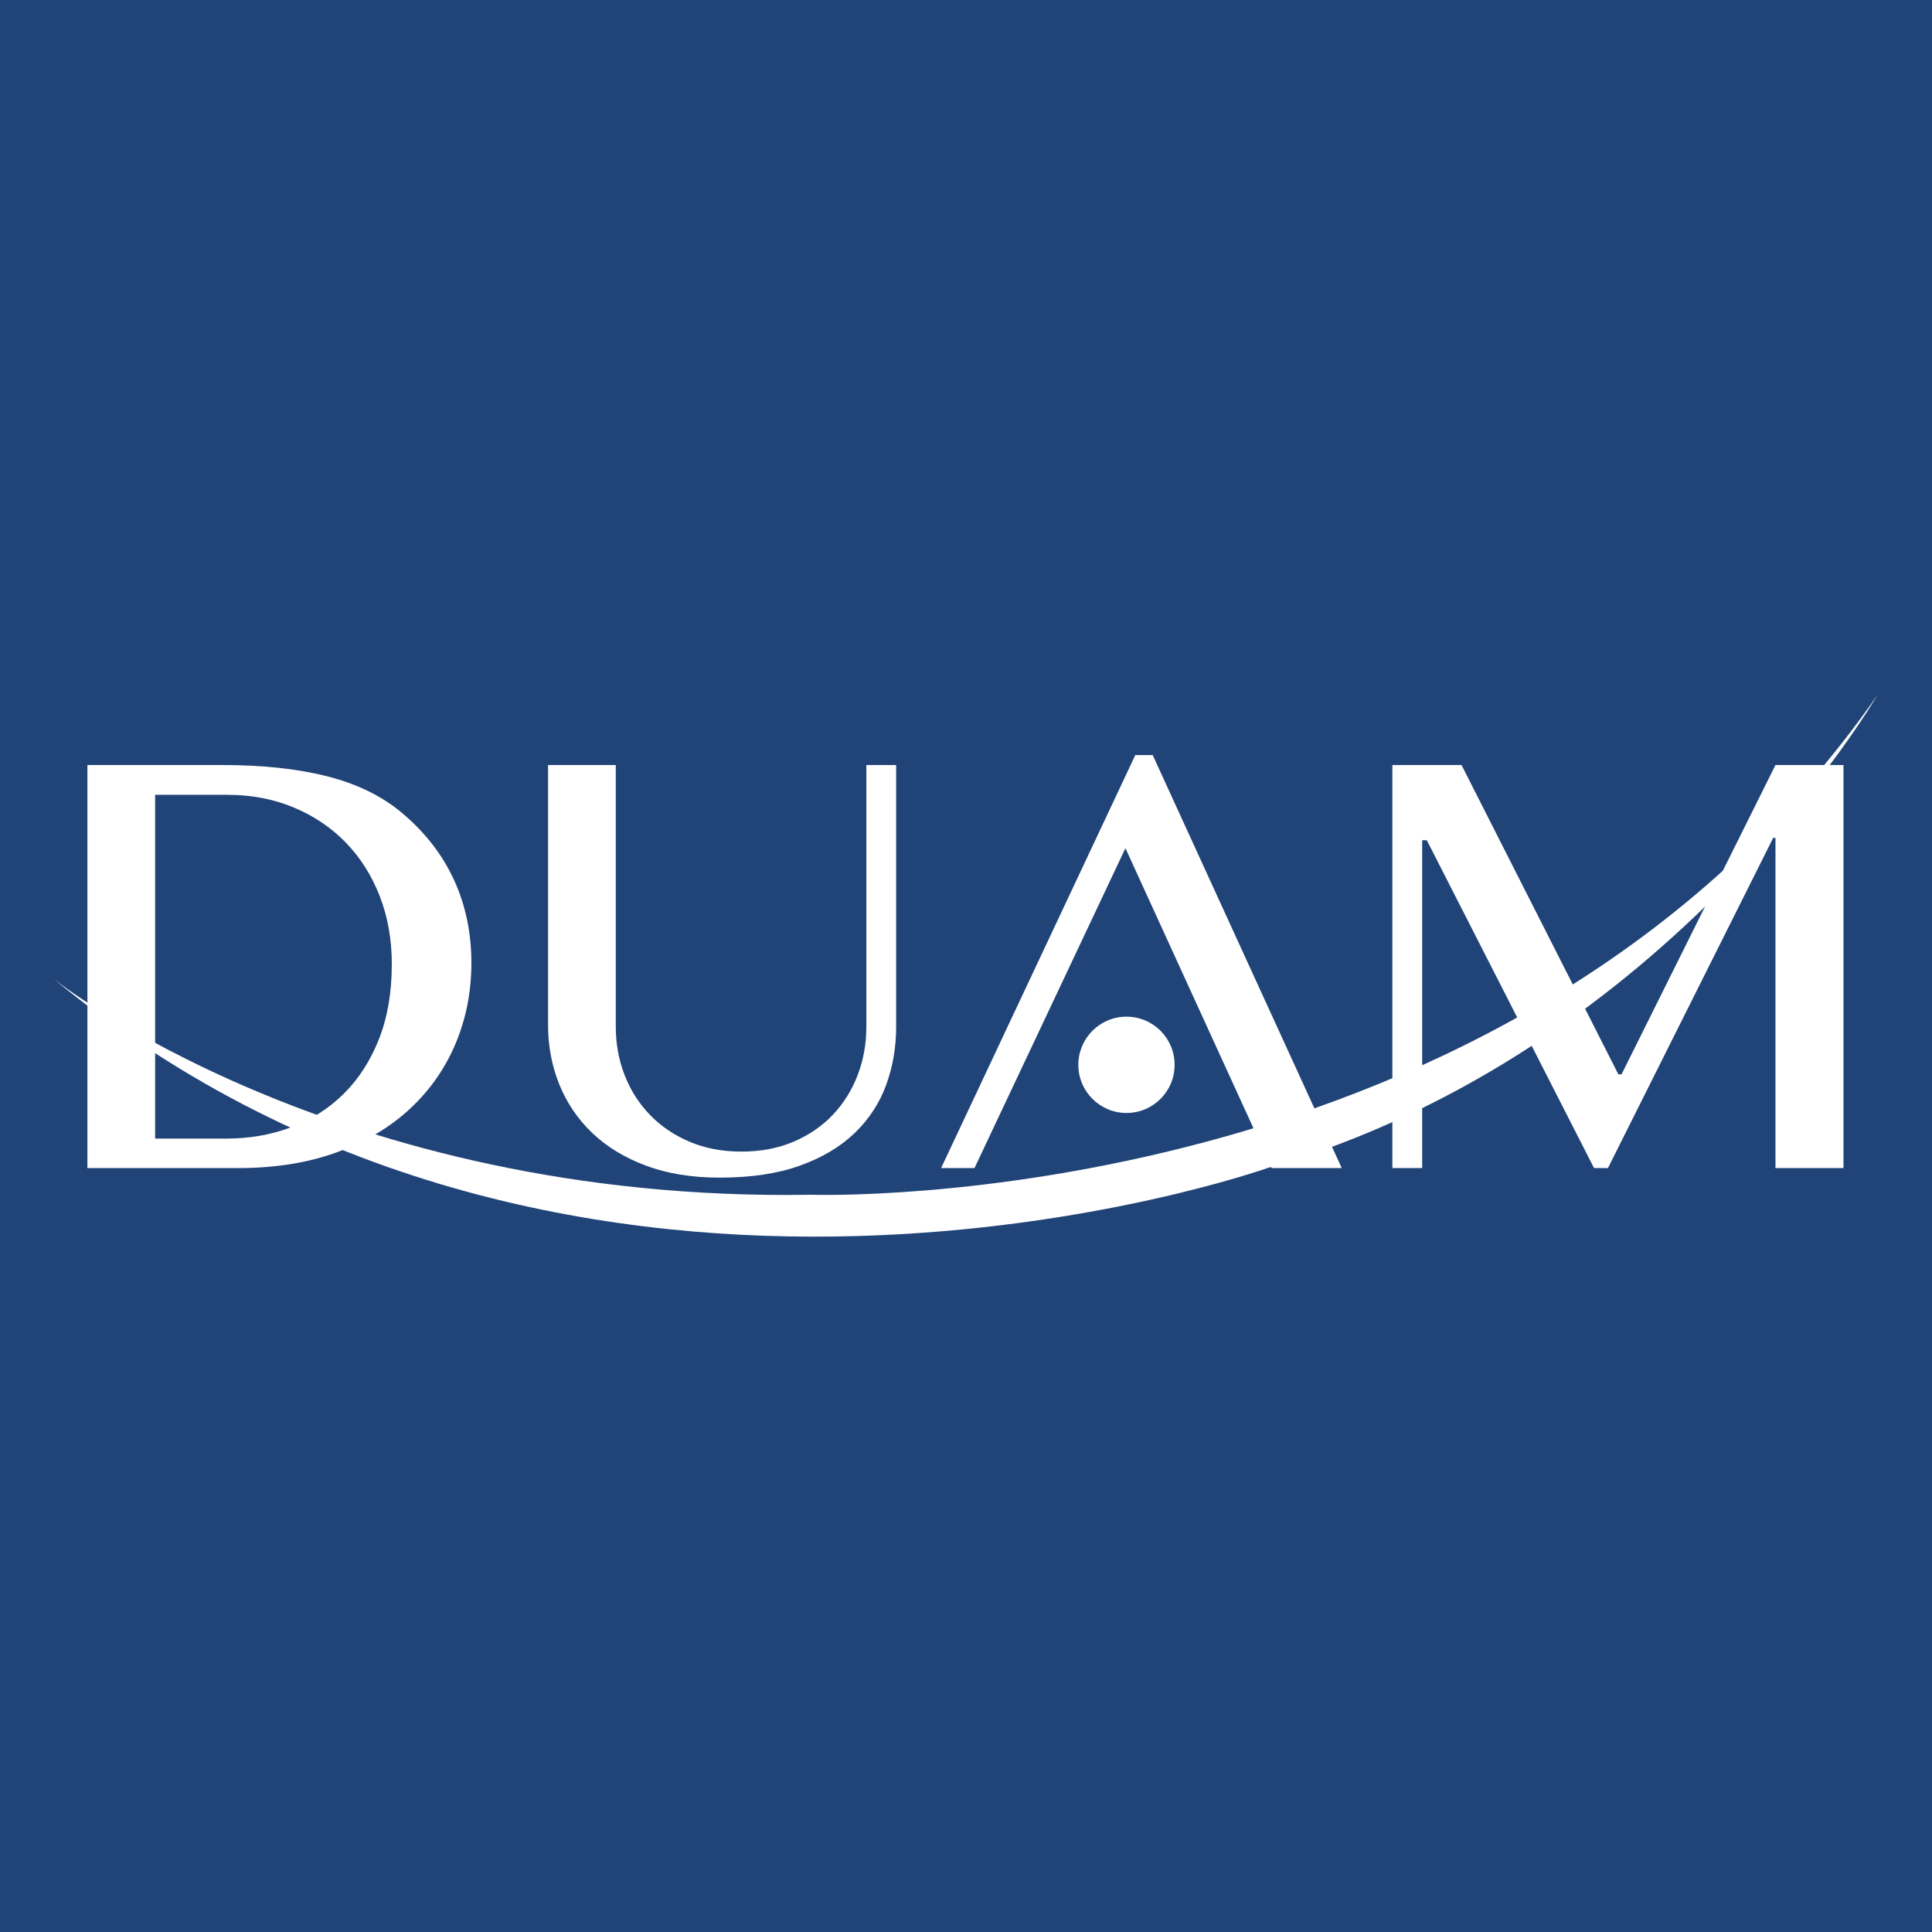 <?xml version="1.0" encoding="UTF-8" standalone="no"?>
<svg
   xmlns:dc="http://purl.org/dc/elements/1.1/"
   xmlns:cc="http://creativecommons.org/ns#"
   xmlns:rdf="http://www.w3.org/1999/02/22-rdf-syntax-ns#"
   xmlns:svg="http://www.w3.org/2000/svg"
   xmlns="http://www.w3.org/2000/svg"
   xmlns:sodipodi="http://sodipodi.sourceforge.net/DTD/sodipodi-0.dtd"
   xmlns:inkscape="http://www.inkscape.org/namespaces/inkscape"
   width="180.001mm"
   height="180.001mm"
   viewBox="0 0 180.001 180.001"
   version="1.1"
   id="svg56"
   inkscape:export-filename="/Users/mauro/bitmap.png"
   inkscape:export-xdpi="250"
   inkscape:export-ydpi="250"
   inkscape:version="1.0.2 (e86c8708, 2021-01-15)"
   sodipodi:docname="duam.svg">
  <rect x="0" y="0" width="180.001" height="180.001" fill="#808080" stroke="none"/>
  <defs
     id="defs50">
    <clipPath
       clipPathUnits="userSpaceOnUse"
       id="clipPath1190">
      <path
         d="M 0,116.22 H 320.31 V 0 H 0 Z"
         id="path1188" />
    </clipPath>
  </defs>
  <sodipodi:namedview
     id="base"
     pagecolor="#ffffff"
     bordercolor="#666666"
     borderopacity="1.0"
     inkscape:pageopacity="0.0"
     inkscape:pageshadow="2"
     inkscape:zoom="0.3280056"
     inkscape:cx="-321.00467"
     inkscape:cy="418.33558"
     inkscape:document-units="mm"
     inkscape:current-layer="layer1"
     inkscape:document-rotation="0"
     showgrid="false"
     inkscape:window-width="1252"
     inkscape:window-height="855"
     inkscape:window-x="0"
     inkscape:window-y="23"
     inkscape:window-maximized="0" />
  <g
     inkscape:label="Layer 1"
     inkscape:groupmode="layer"
     id="layer1"
     transform="translate(-15.617,-37.482)">
    <rect
       style="display:inline;fill:#214478;fill-opacity:1;stroke:#ffffff;stroke-width:0.001"
       id="rect58"
       width="180"
       height="180"
       x="15.618"
       y="37.483" />
    <g
       id="g1184"
       transform="matrix(0.647,0,0,-0.647,22.518,182.015)"
       style="fill:#ffffff">
      <g
         id="g1186"
         clip-path="url(#clipPath1190)"
         style="fill:#ffffff">
        <g
           id="g1192"
           transform="translate(11.672,59.435)"
           style="fill:#ffffff">
          <path
             d="m 0,0 h 10.333 c 3.278,0 6.361,0.542 9.25,1.625 2.889,1.084 5.41,2.687 7.563,4.812 2.152,2.126 3.847,4.751 5.083,7.876 1.236,3.124 1.854,6.729 1.854,10.812 0,3.556 -0.583,6.826 -1.75,9.813 -1.166,2.986 -2.798,5.555 -4.896,7.708 -2.097,2.153 -4.597,3.833 -7.5,5.042 -2.902,1.208 -6.076,1.812 -9.52,1.812 H 0 Z M -9.75,53.792 H 9.542 c 5.972,0 11.104,-0.556 15.395,-1.667 4.292,-1.111 7.869,-2.889 10.73,-5.333 3.277,-2.778 5.743,-5.979 7.396,-9.604 1.652,-3.625 2.479,-7.59 2.479,-11.896 0,-4.083 -0.744,-7.917 -2.229,-11.5 C 41.826,10.209 39.66,7.076 36.813,4.396 33.965,1.715 30.451,-0.396 26.271,-1.937 22.09,-3.479 17.306,-4.25 11.917,-4.25 H -9.75 Z"
             style="fill:#ffffff;fill-opacity:1;fill-rule:nonzero;stroke:none"
             id="path1194" />
        </g>
        <g
           id="g1196"
           transform="translate(68.256,113.227)"
           style="fill:#ffffff">
          <path
             d="m 0,0 h 9.75 v -37.667 c 0,-2.473 0.423,-4.799 1.271,-6.979 0.847,-2.181 2.062,-4.09 3.646,-5.729 1.583,-1.64 3.485,-2.931 5.708,-3.875 2.222,-0.944 4.708,-1.417 7.458,-1.417 2.778,0 5.278,0.473 7.5,1.417 2.222,0.944 4.111,2.235 5.667,3.875 1.555,1.639 2.75,3.548 3.583,5.729 0.834,2.18 1.25,4.506 1.25,6.979 V 0 h 4.292 v -37.667 c 0,-2.973 -0.479,-5.771 -1.437,-8.396 -0.959,-2.625 -2.466,-4.93 -4.521,-6.916 -2.056,-1.987 -4.688,-3.556 -7.896,-4.709 -3.208,-1.152 -7.063,-1.729 -11.563,-1.729 -4,0 -7.541,0.577 -10.625,1.729 -3.083,1.153 -5.666,2.73 -7.75,4.73 -2.083,2 -3.66,4.333 -4.729,7 -1.069,2.666 -1.604,5.5 -1.604,8.5 z"
             style="fill:#ffffff;fill-opacity:1;fill-rule:nonzero;stroke:none"
             id="path1198" />
        </g>
        <g
           id="g1200"
           transform="translate(124.853,55.185)"
           style="fill:#ffffff">
          <path
             d="m 0,0 27.965,59.473 h 2.506 L 57.691,0 H 47.602 L 26.543,46.065 4.808,0 Z"
             style="fill:#ffffff;fill-opacity:1;fill-rule:nonzero;stroke:none"
             id="path1202" />
        </g>
        <g
           id="g1204"
           transform="translate(189.837,113.227)"
           style="fill:#ffffff">
          <path
             d="M 0,0 H 9.958 L 32.541,-44.542 H 33 L 55.166,0 h 9.792 V -58.042 H 55.166 V -10.5 H 54.833 L 31.041,-58.042 h -2 L 4.958,-10.833 H 4.291 V -58.042 H 0 Z"
             style="fill:#ffffff;fill-opacity:1;fill-rule:nonzero;stroke:none"
             id="path1206" />
        </g>
        <g
           id="g1208"
           transform="translate(158.481,70.055)"
           style="fill:#ffffff">
          <path
             d="m 0,0 c 0,-3.829 -3.104,-6.933 -6.933,-6.933 -3.829,0 -6.932,3.104 -6.932,6.933 0,3.829 3.103,6.933 6.932,6.933 C -3.104,6.933 0,3.829 0,0"
             style="fill:#ffffff;fill-opacity:1;fill-rule:nonzero;stroke:none"
             id="path1210" />
        </g>
      </g>
    </g>
    <g
       id="g1270"
       transform="matrix(0.647,0,0,-0.647,20.618,128.685)"
       style="fill:#ffffff">
      <path
         d="m 0,0 c 0,0 40.25,-32.248 109.051,-31.082 0,0 101.063,-3.498 153.538,71.911 0,0 -29.634,-51.29 -87.955,-68.114 0,0 -98.904,-35.071 -174.634,27.285"
         style="fill:#ffffff;fill-opacity:1;fill-rule:nonzero;stroke:none"
         id="path1272" />
    </g>
  </g>
</svg>
